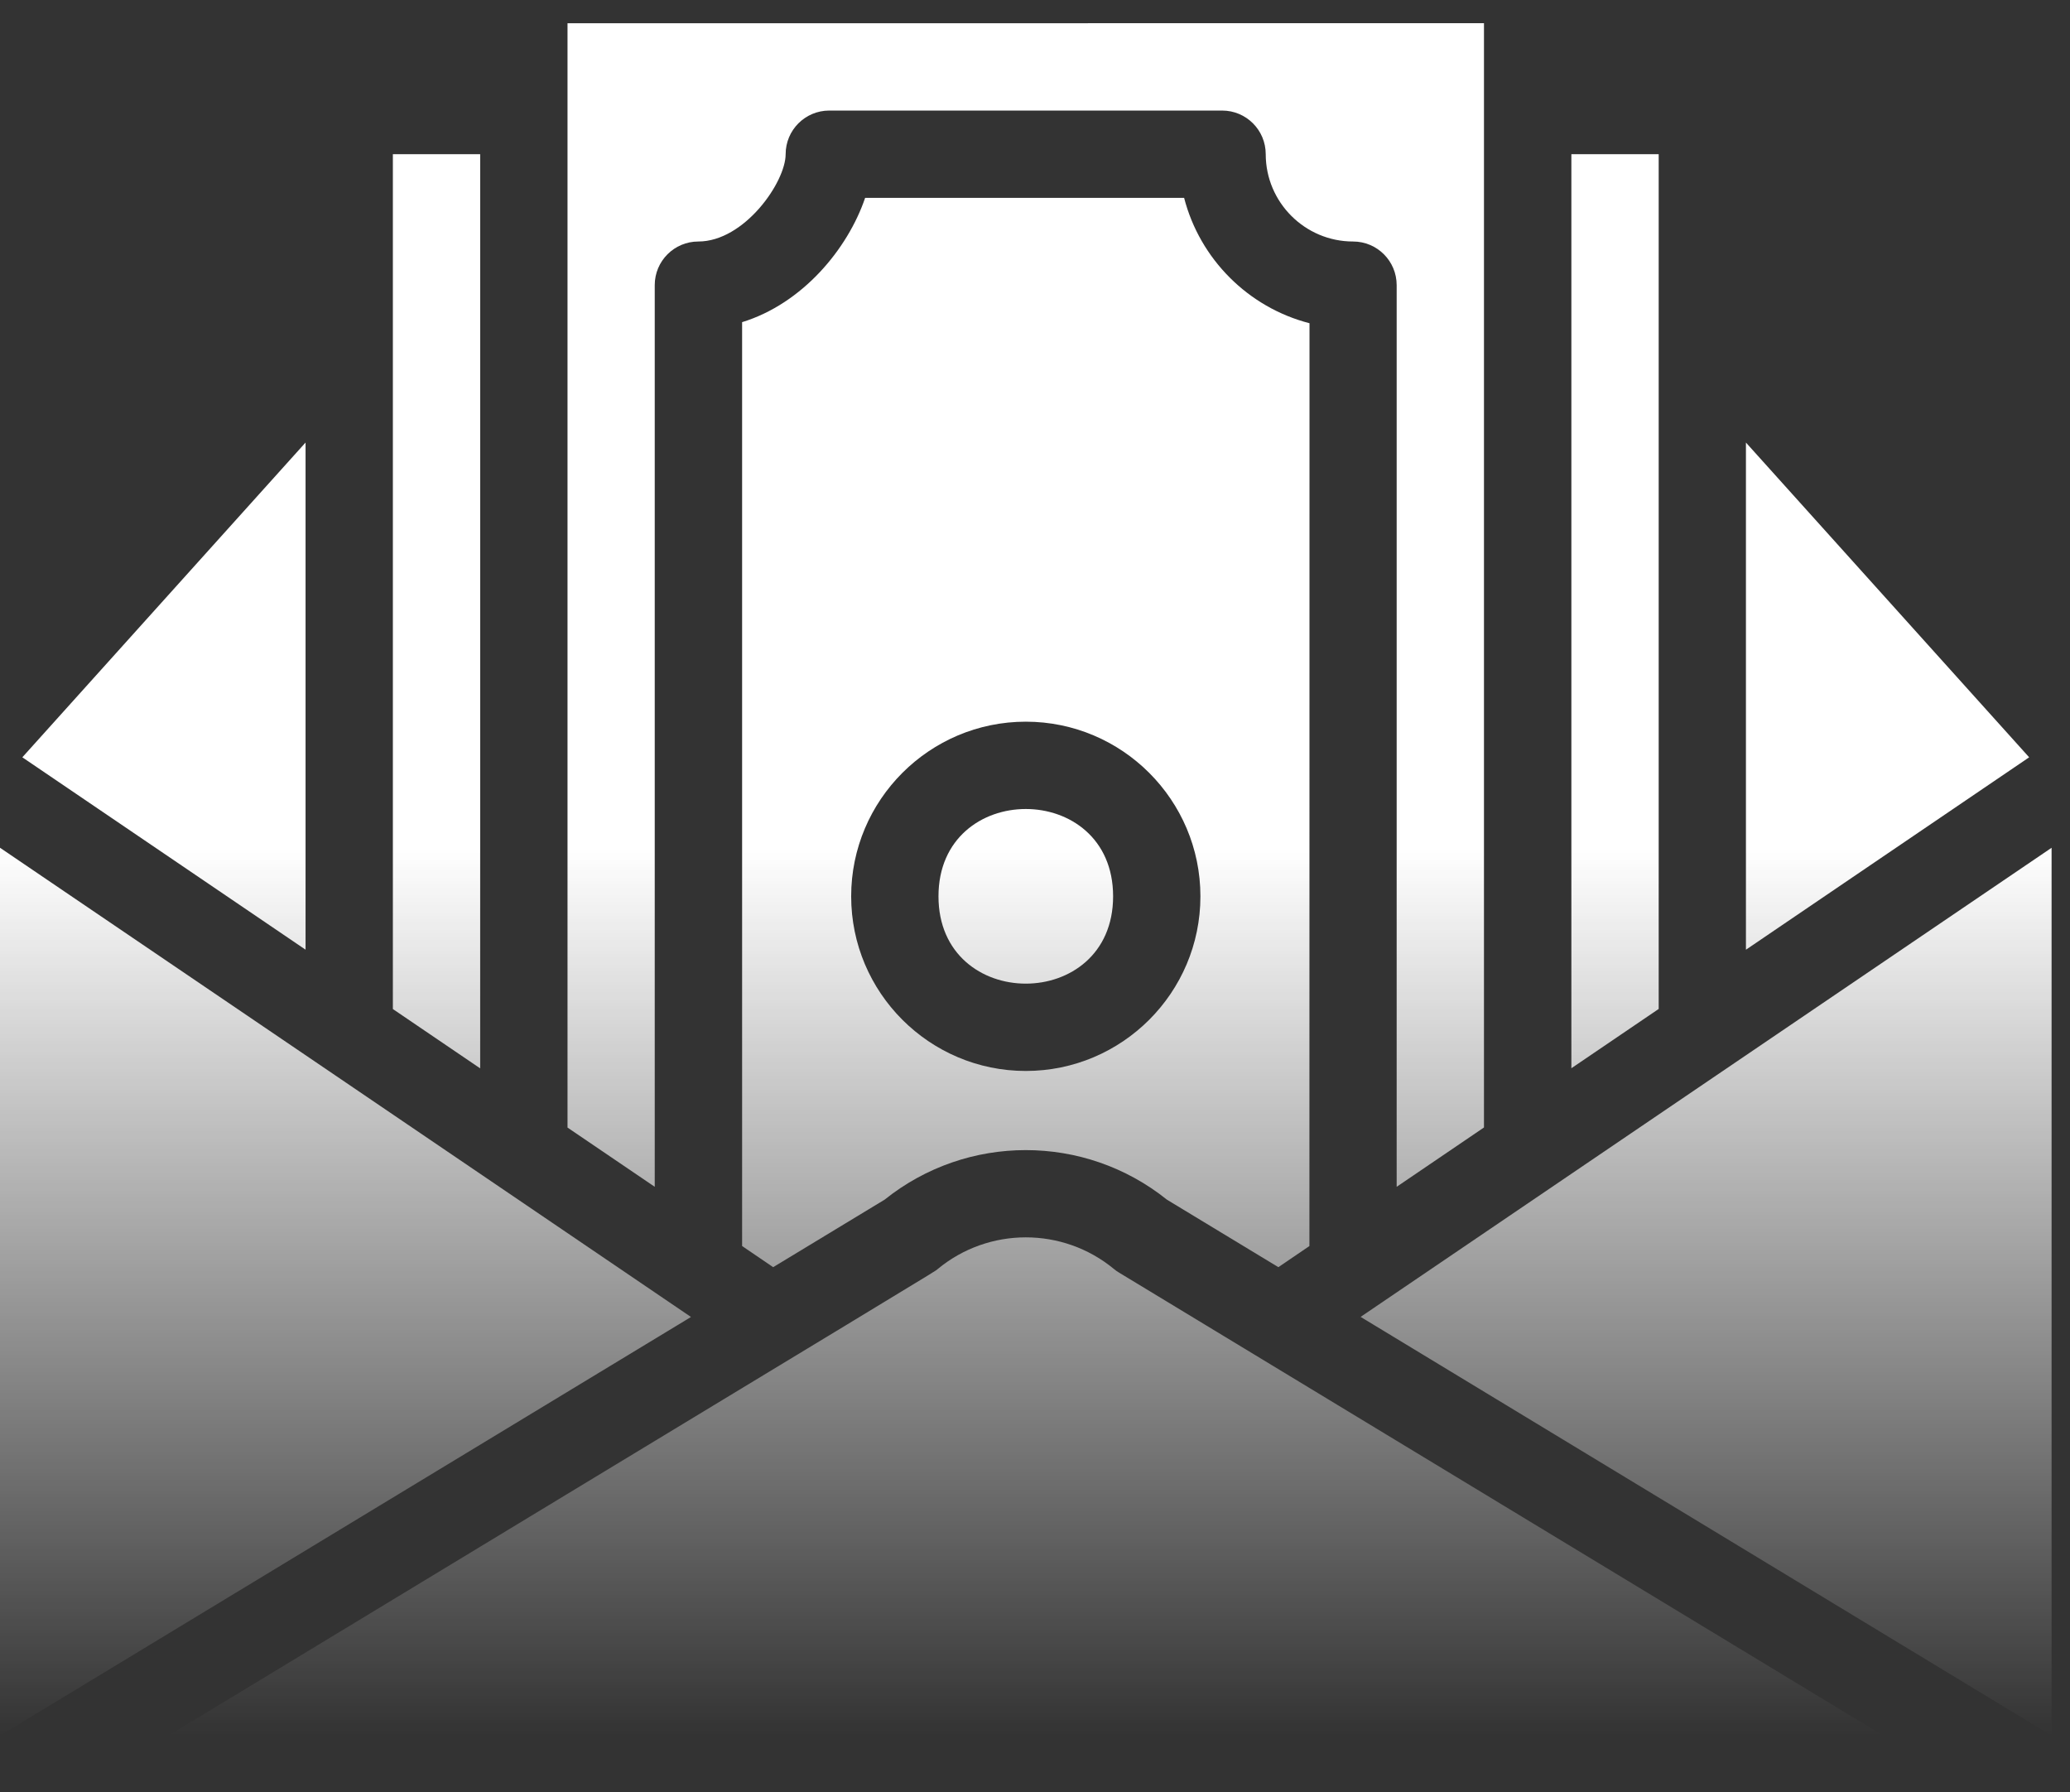 <svg width="67" height="58" viewBox="0 0 67 58" fill="none" xmlns="http://www.w3.org/2000/svg">
<rect x="0" y="0" width="67" height="58" fill="#333333" stroke="none"/>
<path d="M36.028 29.008C36.028 32.776 30.376 32.776 30.376 29.008C30.376 25.24 36.028 25.24 36.028 29.008Z" fill="url(#paint0_linear_7099_3066)"/>
<path d="M21.192 38.409V9.228C21.192 8.448 21.823 7.816 22.603 7.816C24.092 7.816 25.429 5.896 25.429 4.99C25.429 4.21 26.061 3.578 26.841 3.578H39.557C40.337 3.578 40.968 4.21 40.968 4.99C40.968 6.547 42.237 7.816 43.795 7.816C44.575 7.816 45.206 8.448 45.206 9.228V38.409C47.703 36.714 45.308 38.34 48.032 36.489V0.75L18.369 0.753V36.492C19.044 36.95 20.557 37.978 21.192 38.409Z" fill="url(#paint1_linear_7099_3066)"/>
<path d="M38.327 6.403H28.002C27.437 8.064 25.97 9.827 24.02 10.426V40.326L25.025 41.01L28.634 38.824C31.301 36.687 35.102 36.687 37.768 38.824L41.377 41.01L42.382 40.326L42.385 10.461C40.402 9.95 38.837 8.385 38.326 6.402L38.327 6.403ZM33.202 34.66C30.085 34.66 27.55 32.125 27.55 29.008C27.55 25.891 30.085 23.356 33.202 23.356C36.319 23.356 38.854 25.891 38.854 29.008C38.854 32.125 36.319 34.66 33.202 34.66Z" fill="url(#paint2_linear_7099_3066)"/>
<path d="M15.542 4.991H12.716V32.656L15.542 34.576V4.991Z" fill="url(#paint3_linear_7099_3066)"/>
<path d="M53.687 4.991H50.861V34.572L53.687 32.653V4.991Z" fill="url(#paint4_linear_7099_3066)"/>
<path d="M65.678 24.509L56.511 14.323V30.736C58.367 29.475 63.583 25.935 65.678 24.509Z" fill="url(#paint5_linear_7099_3066)"/>
<path d="M9.89 30.735V14.322L0.723 24.509C2.818 25.934 8.02 29.463 9.89 30.735Z" fill="url(#paint6_linear_7099_3066)"/>
<path d="M44.039 42.619L66.404 56.17V27.437C65.536 28.025 45.108 41.893 44.039 42.619Z" fill="url(#paint7_linear_7099_3066)"/>
<path d="M36.056 41.07C34.4 39.702 32.002 39.705 30.351 41.07C30.2 41.194 31.442 40.422 3.648 57.263H62.76L36.224 41.188C36.164 41.155 36.109 41.114 36.057 41.07L36.056 41.07Z" fill="url(#paint8_linear_7099_3066)"/>
<path d="M0 56.17L22.365 42.622C18.915 40.276 2.519 29.145 0 27.436V56.17Z" fill="url(#paint9_linear_7099_3066)"/>
<defs>
<linearGradient id="paint0_linear_7099_3066" x1="11.182" y1="27.436" x2="11.182" y2="56.17" gradientUnits="userSpaceOnUse">
<stop stop-color="white"/>
<stop offset="1" stop-color="white" stop-opacity="0"/>
</linearGradient>
<linearGradient id="paint1_linear_7099_3066" x1="11.182" y1="27.436" x2="11.182" y2="56.17" gradientUnits="userSpaceOnUse">
<stop stop-color="white"/>
<stop offset="1" stop-color="white" stop-opacity="0"/>
</linearGradient>
<linearGradient id="paint2_linear_7099_3066" x1="11.182" y1="27.436" x2="11.182" y2="56.17" gradientUnits="userSpaceOnUse">
<stop stop-color="white"/>
<stop offset="1" stop-color="white" stop-opacity="0"/>
</linearGradient>
<linearGradient id="paint3_linear_7099_3066" x1="11.182" y1="27.436" x2="11.182" y2="56.17" gradientUnits="userSpaceOnUse">
<stop stop-color="white"/>
<stop offset="1" stop-color="white" stop-opacity="0"/>
</linearGradient>
<linearGradient id="paint4_linear_7099_3066" x1="11.182" y1="27.436" x2="11.182" y2="56.17" gradientUnits="userSpaceOnUse">
<stop stop-color="white"/>
<stop offset="1" stop-color="white" stop-opacity="0"/>
</linearGradient>
<linearGradient id="paint5_linear_7099_3066" x1="11.182" y1="27.436" x2="11.182" y2="56.17" gradientUnits="userSpaceOnUse">
<stop stop-color="white"/>
<stop offset="1" stop-color="white" stop-opacity="0"/>
</linearGradient>
<linearGradient id="paint6_linear_7099_3066" x1="11.182" y1="27.436" x2="11.182" y2="56.17" gradientUnits="userSpaceOnUse">
<stop stop-color="white"/>
<stop offset="1" stop-color="white" stop-opacity="0"/>
</linearGradient>
<linearGradient id="paint7_linear_7099_3066" x1="11.182" y1="27.436" x2="11.182" y2="56.17" gradientUnits="userSpaceOnUse">
<stop stop-color="white"/>
<stop offset="1" stop-color="white" stop-opacity="0"/>
</linearGradient>
<linearGradient id="paint8_linear_7099_3066" x1="11.182" y1="27.436" x2="11.182" y2="56.17" gradientUnits="userSpaceOnUse">
<stop stop-color="white"/>
<stop offset="1" stop-color="white" stop-opacity="0"/>
</linearGradient>
<linearGradient id="paint9_linear_7099_3066" x1="11.182" y1="27.436" x2="11.182" y2="56.17" gradientUnits="userSpaceOnUse">
<stop stop-color="white"/>
<stop offset="1" stop-color="white" stop-opacity="0"/>
</linearGradient>
</defs>
</svg>
